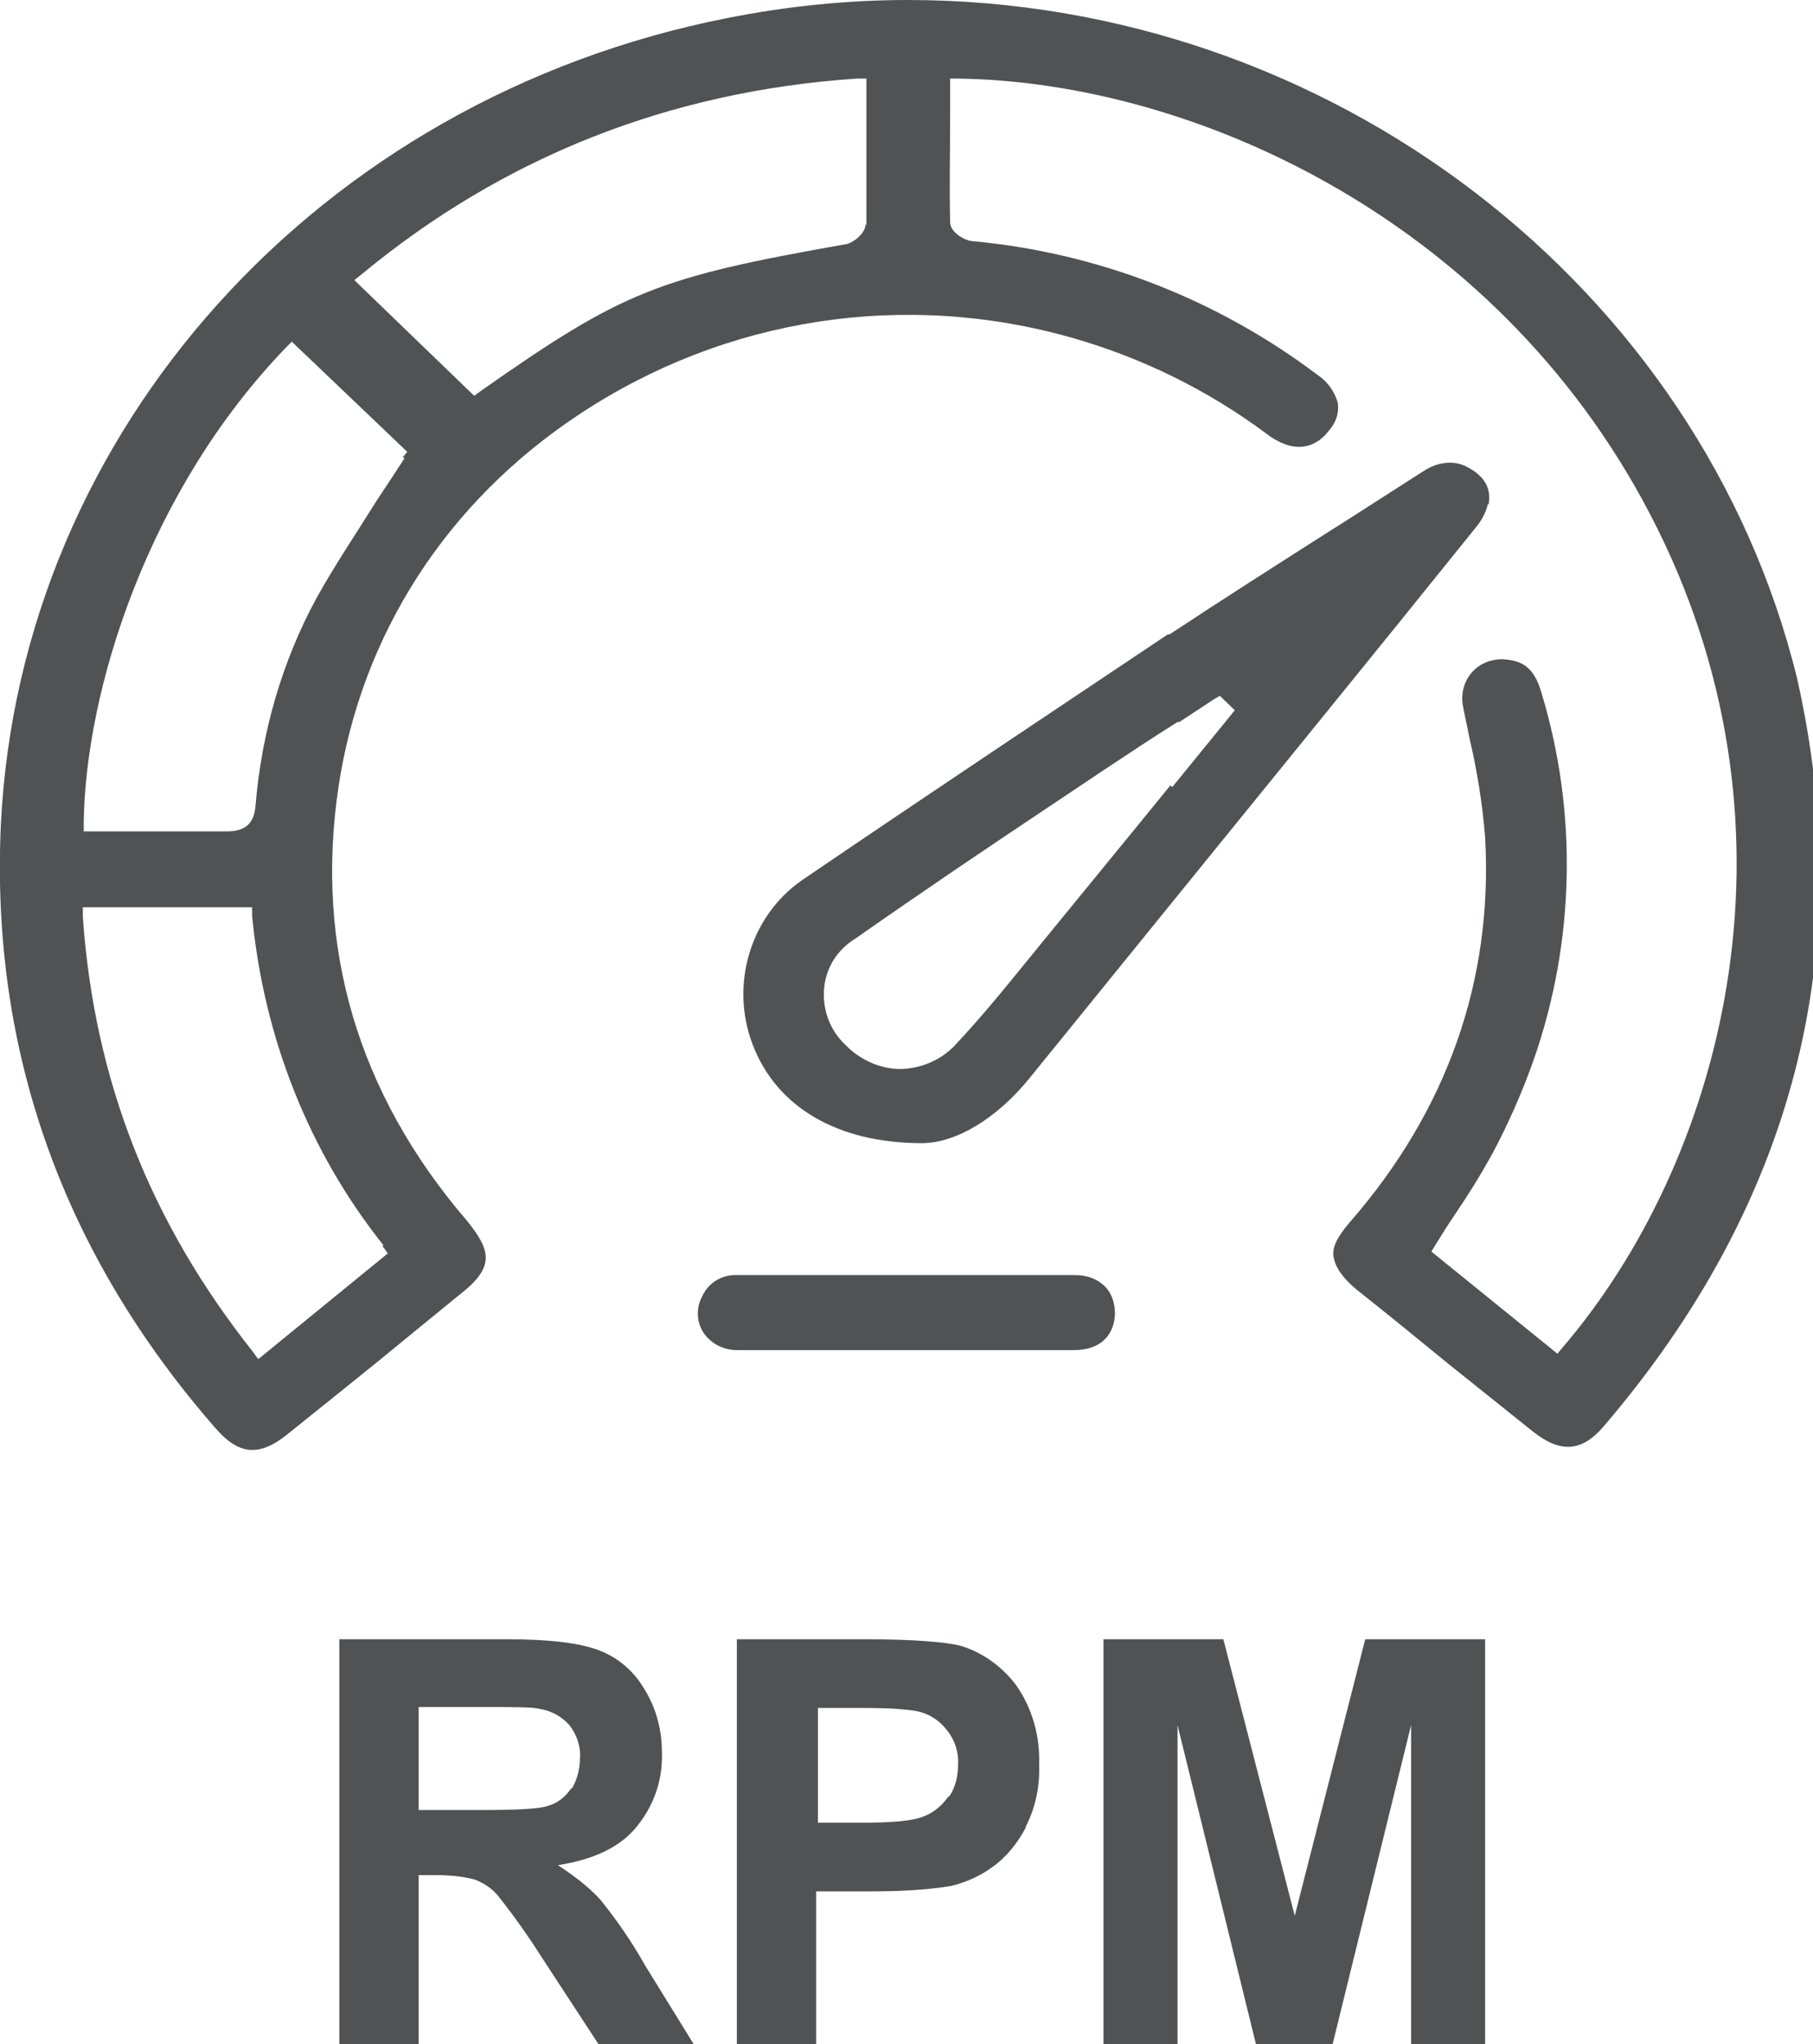<?xml version="1.0" encoding="UTF-8"?> <svg xmlns="http://www.w3.org/2000/svg" width="47" height="53" viewBox="0 0 47 53" fill="none"><g clip-path="url(#clip0_561_3338)"><path d="M23.535 0C21.958 0 20.382 0.164 18.851 0.469C8.272 2.554 0.526 11.153 0.023 21.369C-0.251 27.226 1.623 32.498 5.598 37.044C6.193 37.723 6.718 37.77 7.426 37.208C8.5 36.341 9.597 35.474 10.671 34.584L11.905 33.576C12.362 33.225 12.567 32.943 12.59 32.662C12.613 32.381 12.453 32.077 12.088 31.631C9.277 28.351 8.158 24.555 8.774 20.408C9.368 16.448 11.585 13.004 15.035 10.731C18.828 8.224 23.466 7.521 27.808 8.763C29.613 9.279 31.326 10.122 32.834 11.247C33.474 11.739 34.068 11.692 34.479 11.13C34.639 10.942 34.708 10.708 34.685 10.473C34.616 10.169 34.411 9.888 34.16 9.724C31.555 7.756 28.47 6.561 25.248 6.256C25.02 6.256 24.631 6.022 24.631 5.764C24.609 4.85 24.631 3.913 24.631 2.999V2.038H24.86C31.029 2.132 39.026 5.787 42.956 13.684C46.955 21.72 44.601 30.155 40.511 34.935L40.374 35.099L37.107 32.451L37.221 32.264C37.381 32.006 37.541 31.748 37.701 31.514C38.067 30.975 38.386 30.46 38.684 29.921C39.095 29.148 39.46 28.328 39.757 27.484C40.831 24.415 40.9 21.064 39.963 17.971C39.803 17.409 39.552 17.151 39.072 17.104C38.729 17.058 38.386 17.175 38.158 17.432C37.952 17.667 37.861 17.995 37.929 18.323C37.975 18.581 38.044 18.862 38.09 19.119C38.295 19.986 38.432 20.853 38.501 21.72C38.706 25.422 37.518 28.796 34.982 31.702C34.685 32.053 34.525 32.334 34.571 32.592C34.616 32.85 34.799 33.131 35.165 33.435C35.965 34.068 36.741 34.701 37.541 35.357L39.735 37.114C40.443 37.676 40.991 37.653 41.562 36.997C46.498 31.233 48.189 24.696 46.589 17.596C44.099 7.428 34.479 0 23.535 0ZM9.917 32.311L10.054 32.498L6.695 35.24L6.558 35.052C3.885 31.678 2.445 28 2.148 23.782V23.524H6.535V23.735C6.832 26.875 7.998 29.851 9.94 32.287M10.488 11.879C10.26 12.231 10.031 12.582 9.78 12.957C9.254 13.801 8.683 14.644 8.203 15.511C7.312 17.151 6.787 18.979 6.627 20.853C6.604 21.205 6.49 21.556 5.895 21.556H5.85C5.073 21.556 4.319 21.556 3.405 21.556H2.171V21.322C2.217 17.878 3.839 12.723 7.404 9.021L7.563 8.857L10.557 11.715L10.442 11.856L10.488 11.879ZM22.438 5.811C22.438 6.045 22.141 6.279 21.958 6.326C17.046 7.193 16.155 7.545 12.453 10.145L12.293 10.263L9.186 7.263L9.391 7.099C13.047 4.077 17.343 2.366 22.209 2.038H22.461V3.046C22.461 4.03 22.461 4.92 22.461 5.834" fill="#515254"></path><path d="M38.592 13.074C38.66 12.676 38.5 12.371 38.089 12.137C37.929 12.043 37.769 11.996 37.586 11.996C37.335 11.996 37.084 12.09 36.878 12.231L34.684 13.637L34.57 13.707C33.176 14.597 31.737 15.511 30.32 16.448H30.275C27.51 18.299 24.06 20.596 20.792 22.821C19.444 23.759 18.919 25.539 19.513 27.086C20.13 28.703 21.706 29.64 23.9 29.64C24.791 29.64 25.865 28.984 26.71 27.929L30.206 23.618C32.902 20.291 35.598 16.987 38.272 13.66C38.409 13.496 38.523 13.285 38.569 13.074M30.343 20.361C28.972 22.048 27.601 23.712 26.23 25.399C25.773 25.961 25.316 26.5 24.814 27.039C24.448 27.461 23.923 27.695 23.374 27.718H23.351C22.826 27.718 22.3 27.484 21.935 27.109C21.523 26.734 21.318 26.195 21.363 25.633C21.409 25.094 21.706 24.625 22.163 24.344C23.9 23.126 25.705 21.908 27.464 20.736L28.584 19.986C29.224 19.564 29.886 19.119 30.526 18.721H30.572L31.463 18.135L31.623 18.042L32.011 18.416L30.389 20.408L30.343 20.361Z" fill="#515254"></path><path d="M18.211 33.599C18.051 33.881 18.051 34.232 18.211 34.513C18.394 34.818 18.736 35.005 19.102 35.005C20.084 35.005 21.113 35.005 22.072 35.005H27.853C28.493 35.005 28.881 34.654 28.904 34.068C28.904 33.81 28.835 33.553 28.653 33.365C28.447 33.154 28.173 33.061 27.876 33.061C26.528 33.061 25.225 33.061 23.877 33.061H19.125C18.736 33.037 18.371 33.248 18.211 33.599Z" fill="#515254"></path><path d="M17.16 45.455C17.16 44.87 17.022 44.307 16.703 43.792C16.428 43.323 16.017 42.972 15.514 42.784C15.012 42.597 14.235 42.503 13.138 42.503H8.797V53H10.853V48.618H11.264C11.607 48.618 11.973 48.642 12.316 48.736C12.544 48.829 12.773 48.97 12.932 49.181C13.321 49.673 13.687 50.188 14.029 50.727L15.514 53H17.982L16.725 50.962C16.383 50.352 15.994 49.79 15.56 49.251C15.24 48.9 14.852 48.618 14.463 48.361C15.354 48.22 16.04 47.916 16.474 47.4C16.931 46.861 17.182 46.182 17.16 45.455ZM14.806 46.369C14.669 46.58 14.463 46.744 14.235 46.814C13.984 46.908 13.367 46.931 12.384 46.931H10.853V44.26H12.476C13.321 44.26 13.824 44.26 13.984 44.307C14.281 44.354 14.555 44.495 14.76 44.729C14.943 44.963 15.057 45.268 15.035 45.572C15.035 45.854 14.966 46.135 14.829 46.369H14.806Z" fill="#515254"></path><path d="M26.596 47.353C26.847 46.861 26.962 46.299 26.939 45.736C26.962 45.01 26.756 44.284 26.345 43.698C25.979 43.206 25.453 42.831 24.882 42.667C24.494 42.573 23.671 42.503 22.415 42.503H19.102V53H21.158V49.04H22.506C23.214 49.04 23.945 49.017 24.654 48.9C25.042 48.806 25.408 48.642 25.728 48.408C26.093 48.15 26.39 47.775 26.596 47.377M24.585 46.58C24.425 46.814 24.197 47.002 23.945 47.096C23.671 47.213 23.123 47.26 22.323 47.26H21.204V44.284H22.209C22.712 44.284 23.192 44.284 23.694 44.354C24.014 44.401 24.311 44.565 24.517 44.823C24.745 45.081 24.86 45.432 24.837 45.76C24.837 46.041 24.768 46.346 24.608 46.58H24.585Z" fill="#515254"></path><path d="M38.5 53V42.503H35.392L33.565 49.673L31.714 42.503H28.606V53H30.526V44.729L32.559 53H34.547L36.581 44.729V53H38.5Z" fill="#515254"></path></g><defs><clipPath id="clip0_561_3338"><rect width="47" height="53" fill="white"></rect></clipPath></defs></svg> 